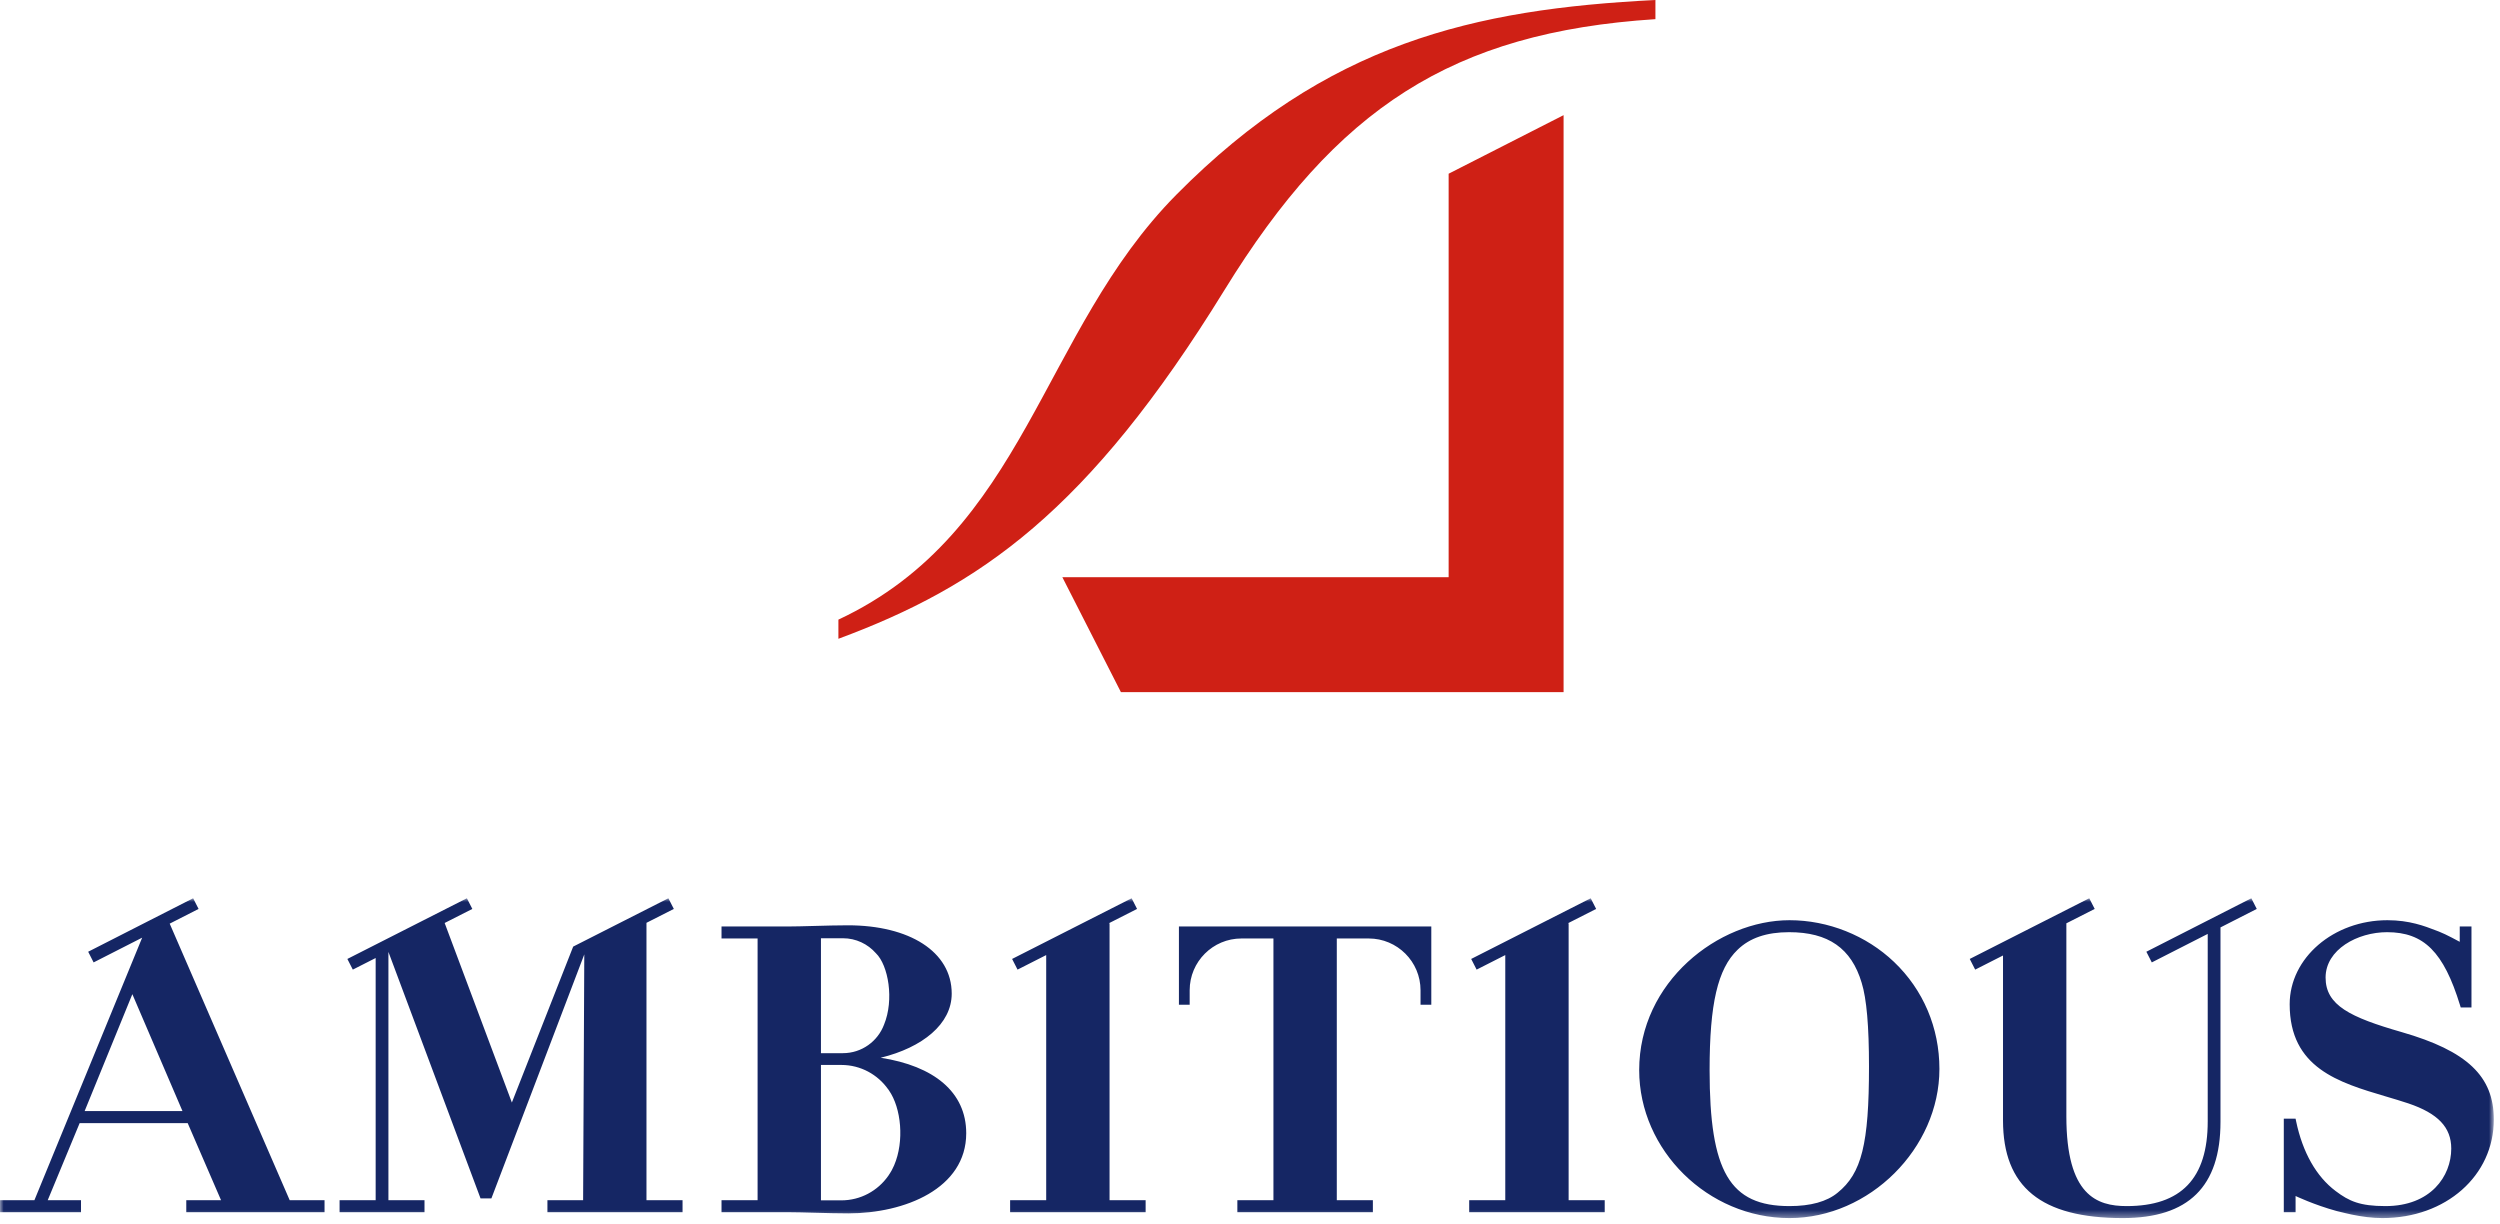 <?xml version="1.0" encoding="UTF-8"?>
<svg width="341px" height="167px" viewBox="0 0 341 167" version="1.1" xmlns="http://www.w3.org/2000/svg" xmlns:xlink="http://www.w3.org/1999/xlink">
    <title>logo-footer</title>
    <defs>
        <polygon id="path-1" points="0 -1.42108547e-14 340.157 -1.42108547e-14 340.157 43.624 0 43.624"></polygon>
    </defs>
    <g id="Page-1" stroke="none" stroke-width="1" fill="none" fill-rule="evenodd">
        <g id="Group-6" transform="translate(0, 0)">
            <path d="M114.358,87.131 C133.642,79.974 148.383,69.819 167.025,39.55 C182.284,14.775 198.046,4.413 225.8,2.613 L225.8,0 C201.015,1.245 180.927,5.863 160.454,26.559 C141.922,45.292 139.953,72.529 114.358,84.518 L114.358,87.131 Z M213.272,15.707 L213.272,94.406 L152.892,94.406 L144.904,78.728 L197.594,78.728 L197.594,23.695 L213.272,15.707 Z" id="Fill-1" fill="#CF2015"></path>
            <g id="Group-5" transform="translate(0, 122.522)">
                <mask id="mask-2" fill="white">
                    <use xlink:href="#path-1"></use>
                </mask>
                <g id="Clip-4"></g>
                <path d="M93.1,41.187 L93.1,42.821 L74.669,42.821 L74.669,41.187 L79.537,41.187 L79.697,7.657 L79.697,7.657 L67.027,40.939 L65.545,40.939 L52.981,7.317 L52.981,41.187 L57.902,41.187 L57.902,42.821 L46.319,42.821 L46.319,41.187 L51.24,41.187 L51.24,8.151 L48.123,9.734 L47.381,8.278 L63.683,-1.42108547e-14 L64.425,1.456 L60.65,3.373 L69.819,27.863 L77.282,8.883 L77.281,8.884 L78.183,6.593 L91.167,-1.42108547e-14 L91.91,1.456 L88.179,3.35 L88.179,41.187 L93.1,41.187 Z M11.545,29.026 L18.052,13.082 L24.888,29.026 L11.545,29.026 Z M39.515,41.187 L23.147,3.463 L27.086,1.456 L26.344,-1.42108547e-14 L12.027,7.295 L12.769,8.751 L19.392,5.376 L4.693,41.187 L-0,41.187 L-0,42.821 L11.049,42.821 L11.049,41.187 L6.508,41.187 L10.863,30.672 L25.601,30.672 L30.152,41.187 L25.409,41.187 L25.409,42.821 L44.267,42.821 L44.267,41.187 L39.515,41.187 Z M121.144,37.89 L121.144,37.886 C119.728,39.893 117.396,41.207 114.754,41.207 L111.978,41.207 L111.978,22.737 L114.754,22.737 C117.396,22.737 119.728,24.051 121.144,26.058 L121.144,26.044 C121.173,26.083 121.198,26.129 121.227,26.169 C121.235,26.181 121.243,26.194 121.252,26.206 C122.939,28.622 123.365,33.154 121.964,36.418 C121.962,36.424 121.96,36.43 121.957,36.435 C121.883,36.608 121.8,36.773 121.715,36.938 C121.677,37.012 121.642,37.089 121.601,37.162 C121.542,37.269 121.476,37.371 121.412,37.475 C121.33,37.607 121.249,37.738 121.16,37.865 C121.154,37.873 121.149,37.882 121.144,37.89 L121.144,37.89 Z M120.583,17.239 C119.729,19.511 117.543,21.13 114.973,21.13 L111.978,21.13 L111.978,5.455 L114.973,5.455 C116.765,5.455 118.369,6.245 119.468,7.491 C121.181,9.142 121.979,13.852 120.583,17.239 L120.583,17.239 Z M120.122,21.755 C125.835,20.36 129.814,17.149 129.814,13.012 C129.814,7.262 124.011,3.689 115.654,3.689 C114.273,3.689 112.621,3.735 111.004,3.779 C109.668,3.815 108.407,3.85 107.523,3.85 L98.416,3.85 L98.416,5.484 L103.336,5.484 L103.336,41.187 L98.415,41.187 L98.415,42.821 L107.523,42.821 C108.453,42.821 109.796,42.858 111.101,42.894 C112.691,42.937 114.336,42.982 115.707,42.982 C123.41,42.982 131.793,39.603 131.793,32.055 C131.793,26.417 127.365,22.873 120.122,21.755 L120.122,21.755 Z M195.23,3.85 L195.23,14.524 L193.761,14.524 L193.761,12.552 C193.761,8.65 190.597,5.486 186.694,5.486 L182.339,5.484 L182.339,41.187 L187.26,41.187 L187.26,42.821 L168.776,42.821 L168.776,41.187 L173.697,41.187 L173.697,5.484 L169.337,5.486 C165.434,5.486 162.271,8.65 162.271,12.552 L162.271,14.524 L160.805,14.524 L160.805,3.85 L195.23,3.85 Z M340.158,30.182 C340.158,37.845 333.62,43.624 324.951,43.624 C323.545,43.624 322.118,43.422 320.77,43.145 C320.695,43.131 319.312,42.818 318.733,42.667 C315.634,41.818 313.117,40.613 313.117,40.613 L313.117,42.821 L311.51,42.821 L311.51,30.061 L313.115,30.061 L313.188,30.413 C314.077,34.664 315.942,37.957 318.584,39.938 C320.421,41.328 321.906,41.989 325.379,41.989 C331.544,41.989 334.351,37.921 334.351,34.141 C334.351,31.25 332.547,29.35 328.5,27.981 C327.516,27.653 326.472,27.343 325.462,27.044 C318.993,25.128 312.312,23.15 312.312,14.456 C312.312,8.136 318.294,2.994 325.647,2.994 C328.643,2.994 330.72,3.795 332.237,4.38 C332.397,4.442 332.545,4.498 332.694,4.554 L332.694,4.555 C333.595,4.892 335.508,5.942 335.508,5.942 L335.508,3.85 L337.109,3.85 L337.109,14.899 L335.644,14.899 L335.548,14.586 C333.318,7.327 330.62,4.628 325.593,4.628 C321.561,4.628 317.21,6.995 317.21,10.818 C317.21,14.604 320.556,16.233 327.588,18.256 C336.516,20.823 340.158,24.279 340.158,30.182 L340.158,30.182 Z M302.874,3.977 L302.874,30.503 C302.874,39.332 298.513,43.624 289.54,43.624 C278.399,43.624 273.21,39.387 273.21,30.289 L273.21,7.807 L269.415,9.734 L268.673,8.278 L284.975,-1.42108547e-14 L285.717,1.456 L281.829,3.43 L281.852,3.43 L281.852,29.755 C281.852,40.536 286.009,41.989 290.075,41.989 C297.516,41.989 301.133,38.215 301.133,30.45 L301.133,4.864 L293.505,8.751 L292.763,7.295 L307.08,-1.42108547e-14 L307.822,1.456 L302.874,3.977 Z M218.883,41.187 L218.883,42.821 L200.398,42.821 L200.398,41.187 L205.32,41.187 L205.32,7.749 L201.411,9.734 L200.669,8.278 L216.972,-1.42108547e-14 L217.714,1.456 L213.864,3.411 L213.961,3.411 L213.961,41.187 L218.883,41.187 Z M156.264,41.187 L156.264,42.821 L137.78,42.821 L137.78,41.187 L142.701,41.187 L142.701,7.749 L138.793,9.734 L138.051,8.278 L154.353,-1.42108547e-14 L155.095,1.456 L151.246,3.411 L151.343,3.411 L151.343,41.187 L156.264,41.187 Z M237.012,7.018 L237.013,7.017 C238.67,5.409 240.966,4.628 244.033,4.628 C249.385,4.628 252.531,6.823 253.934,11.538 C254.605,13.704 254.931,17.44 254.931,22.961 C254.931,33.501 253.932,37.52 250.651,40.165 C249.189,41.376 246.981,41.989 244.087,41.989 C235.939,41.989 233.189,37.309 233.189,23.443 C233.189,14.383 234.297,9.625 237.012,7.018 L237.012,7.018 Z M258.347,8.686 C254.551,5.069 249.353,2.994 244.087,2.994 C234.39,2.994 223.585,11.392 223.585,23.443 C223.585,34.382 232.974,43.624 244.087,43.624 C254.98,43.624 264.536,34.118 264.536,23.282 C264.536,17.672 262.338,12.488 258.347,8.686 L258.347,8.686 Z" id="Fill-3" fill="#152664" mask="url(#mask-2)"></path>
            </g>
        </g>
    </g>
</svg>